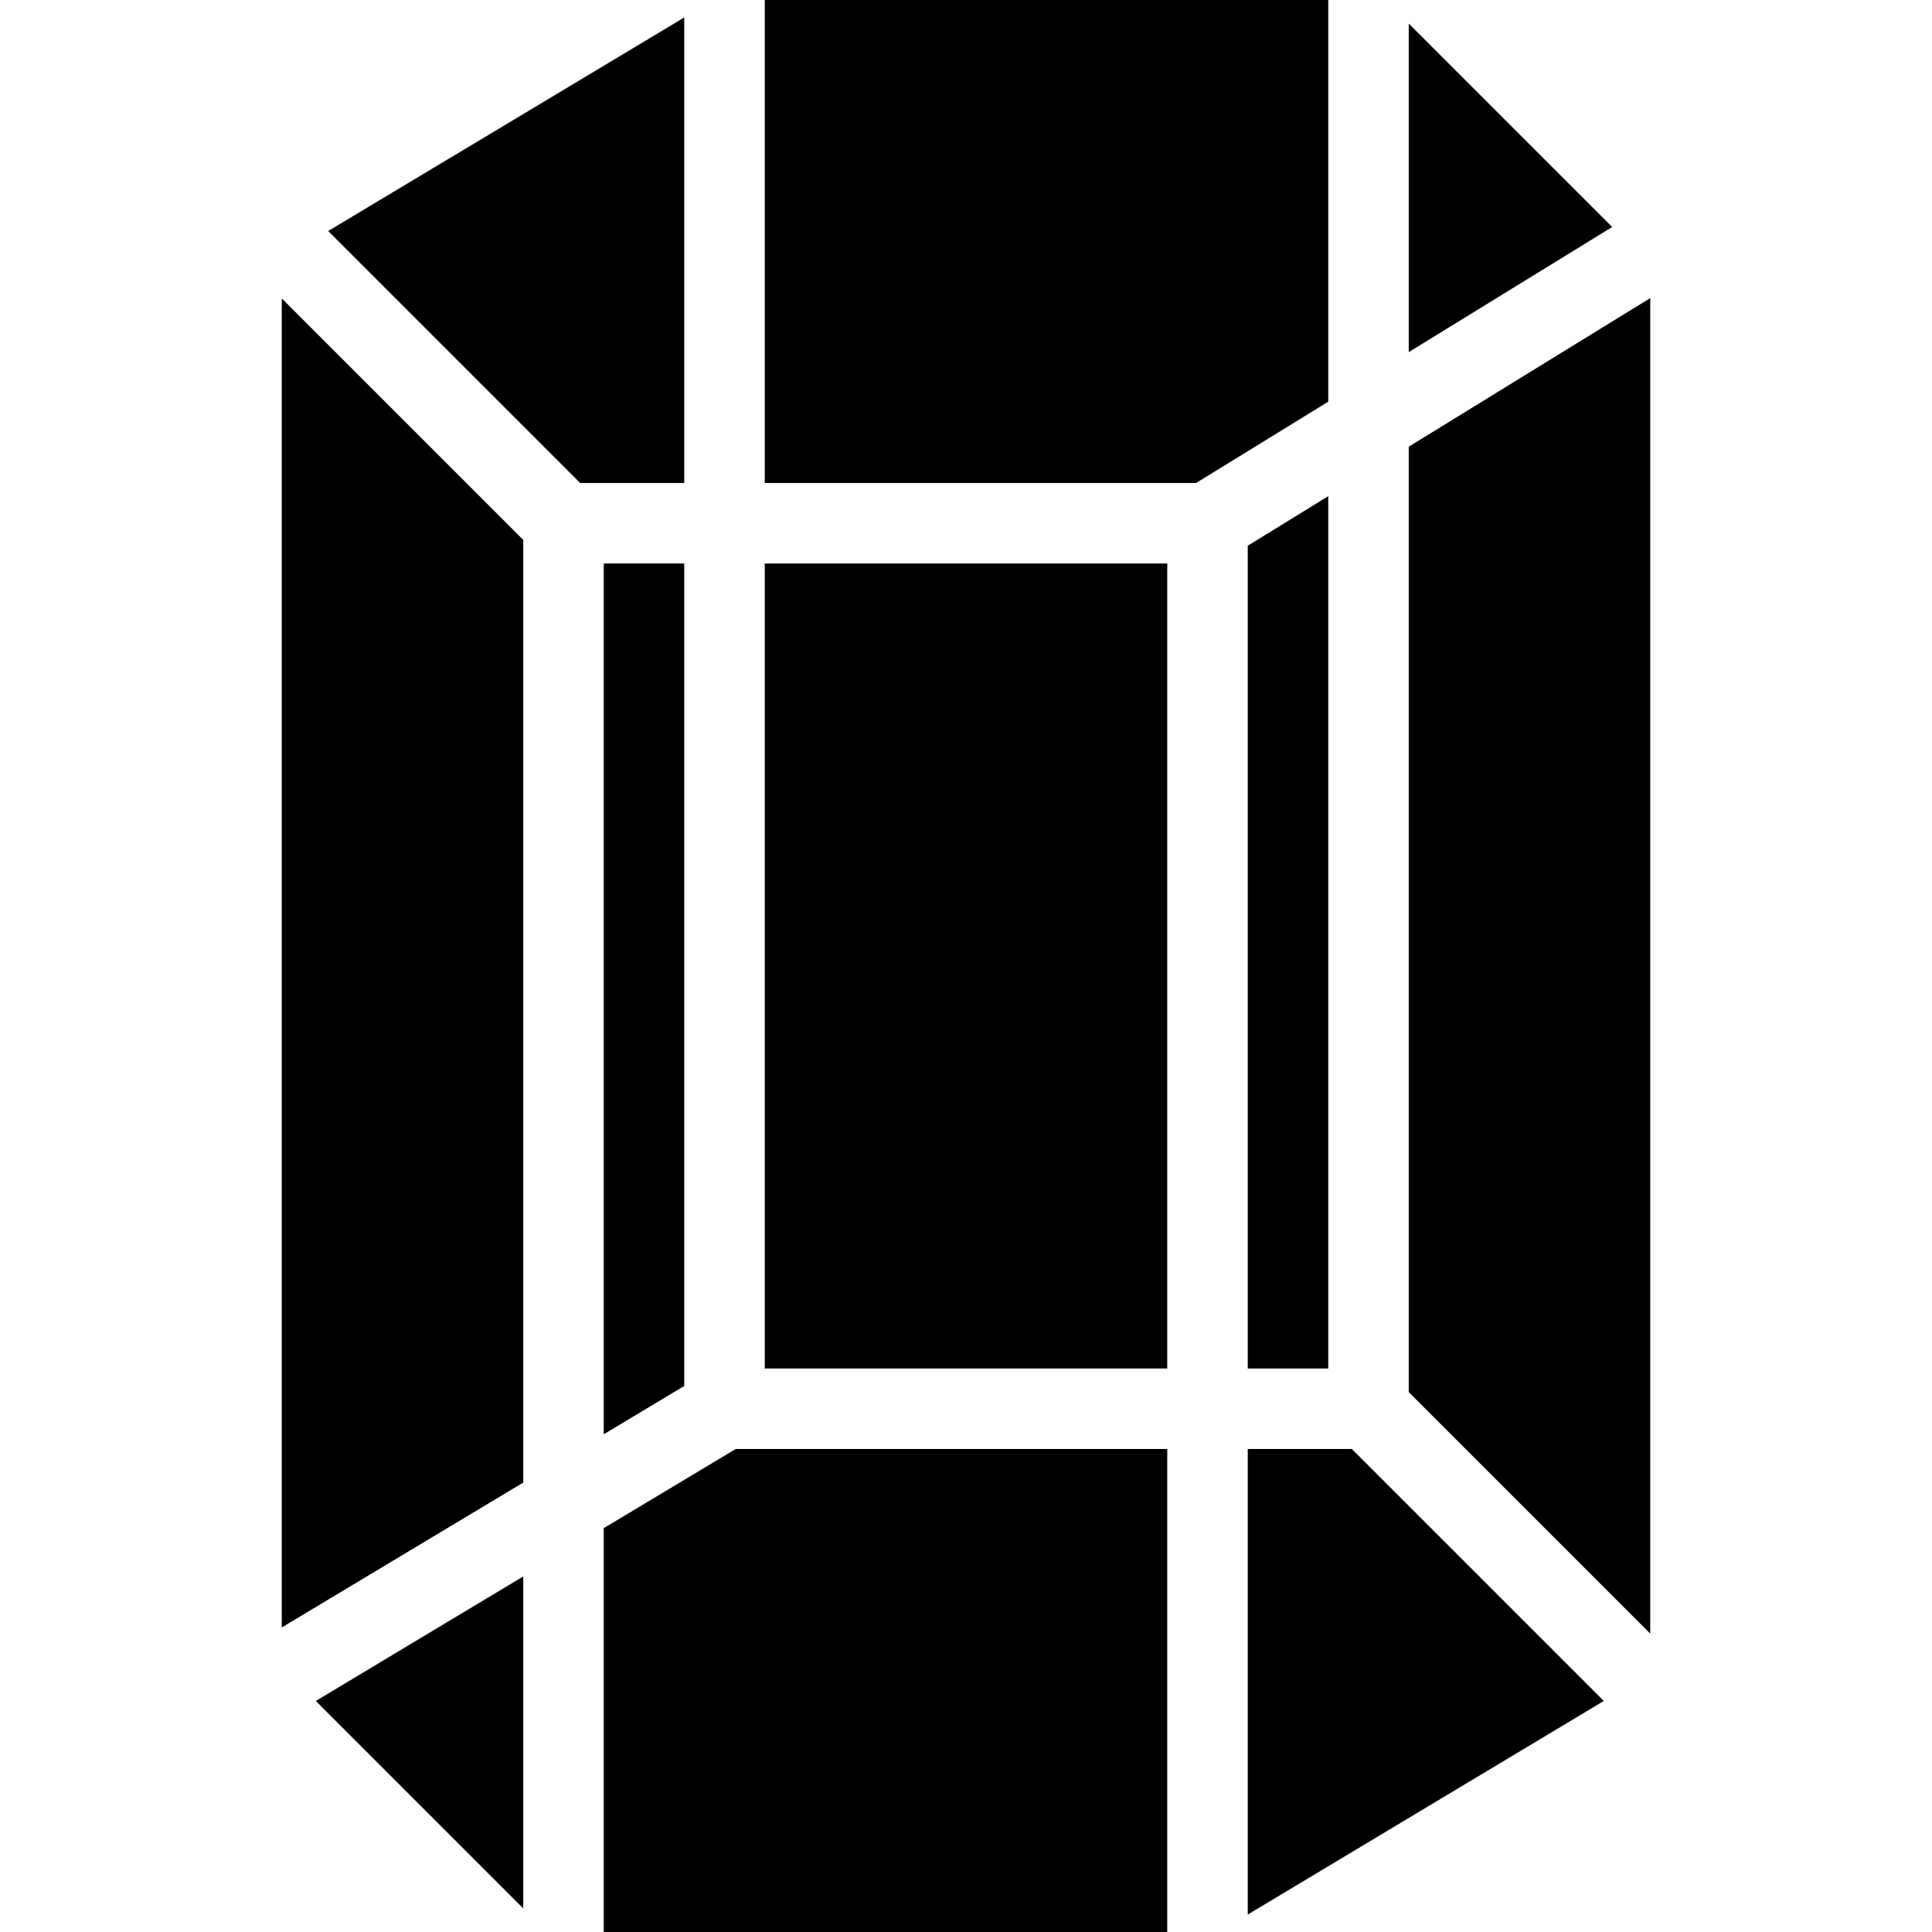 <?xml version="1.0" encoding="iso-8859-1"?>
<!-- Uploaded to: SVG Repo, www.svgrepo.com, Generator: SVG Repo Mixer Tools -->
<svg fill="#000000" version="1.1" id="Layer_1" xmlns="http://www.w3.org/2000/svg" xmlns:xlink="http://www.w3.org/1999/xlink" 
	 viewBox="0 0 512 512" xml:space="preserve">
<g>
	<g>
		<g>
			<polygon points="181.333,367.296 181.333,149.333 160,149.333 160,380.096 			"/>
			<polygon points="181.333,4.629 86.976,61.227 153.749,128 181.333,128 			"/>
			<polygon points="138.667,505.749 138.667,417.771 83.691,450.773 			"/>
			<polygon points="373.333,6.251 373.333,93.312 427.243,60.16 			"/>
			<polygon points="160,404.971 160,512 309.333,512 309.333,384 194.965,384 			"/>
			<polygon points="74.667,431.296 138.667,392.896 138.667,143.083 74.667,79.083 			"/>
			<polygon points="330.667,384 330.667,507.371 425.024,450.773 358.251,384 			"/>
			<polygon points="373.333,118.379 373.333,368.917 437.333,432.917 437.333,78.997 			"/>
			<rect x="202.667" y="149.333" width="106.667" height="213.333"/>
			<polygon points="352,0 202.667,0 202.667,128 316.971,128 352,106.453 			"/>
			<polygon points="352,362.667 352,131.499 330.667,144.619 330.667,362.667 			"/>
		</g>
	</g>
</g>
</svg>